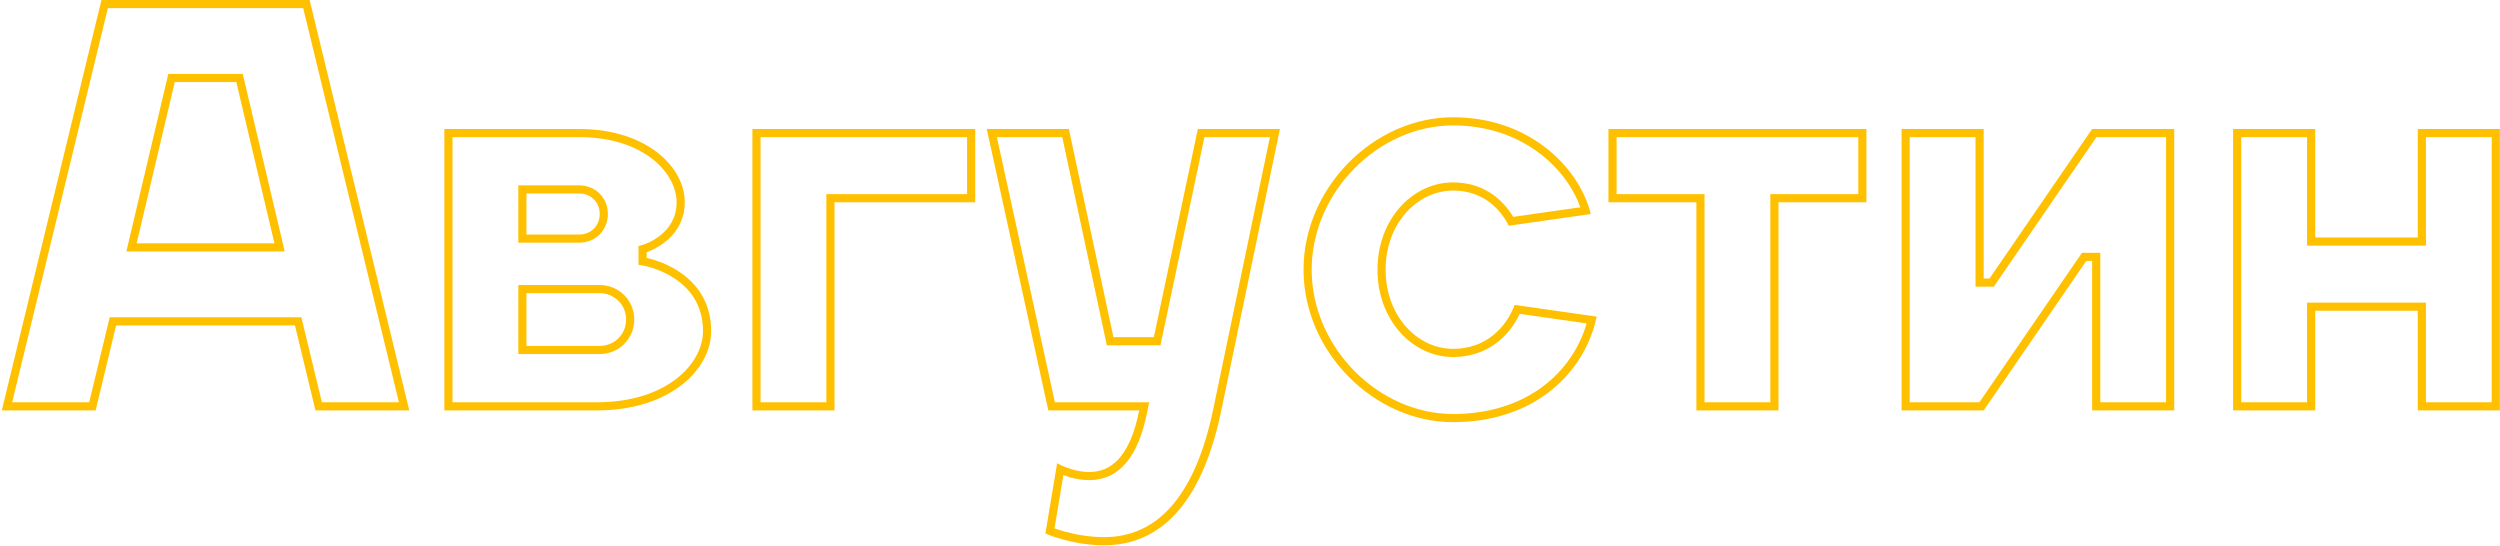 <?xml version="1.0" encoding="UTF-8"?> <svg xmlns="http://www.w3.org/2000/svg" width="614" height="134" viewBox="0 0 614 134" fill="none"> <path fill-rule="evenodd" clip-rule="evenodd" d="M26.945 77.92H74.015L79.055 98.8H97.976L74.468 2H26.492L2.984 98.8H21.905L26.945 77.92ZM23.48 100.8H0.44L24.92 0H76.04L100.52 100.8H77.48L72.44 79.92H28.52L23.48 100.8ZM41.338 18.16H59.622L69.928 61.76H31.032L41.338 18.16ZM42.92 20.16H58.04L67.4 59.76H33.56L42.92 20.16ZM159.82 61.533C162.235 60.482 168.177 57.138 168.177 49.68C168.177 41.04 158.817 31.68 142.257 31.68H109.137V100.8H146.577C164.577 100.8 174.657 90.72 174.657 81.36C174.657 68.727 163.6 64.638 159.962 63.635C159.697 63.562 159.472 63.506 159.293 63.463C158.988 63.391 158.817 63.36 158.817 63.36V61.92C158.817 61.92 158.918 61.889 159.097 61.824C159.27 61.76 159.518 61.665 159.82 61.533ZM158.228 60.009C158.236 60.006 158.253 60.001 158.277 59.992C158.326 59.976 158.405 59.948 158.511 59.908C158.723 59.828 159.038 59.699 159.423 59.517C160.197 59.15 161.223 58.576 162.241 57.754C164.256 56.126 166.177 53.591 166.177 49.68C166.177 42.588 158.216 33.68 142.257 33.68H111.137V98.8H146.577C163.981 98.8 172.657 89.168 172.657 81.36C172.657 74.646 169.198 70.707 165.637 68.36C163.836 67.173 162.02 66.407 160.647 65.939C159.964 65.706 159.399 65.55 159.013 65.454C158.82 65.405 158.672 65.372 158.577 65.352C158.53 65.342 158.496 65.335 158.476 65.331L158.46 65.328L158.457 65.327L158.455 65.327L156.817 65.029V60.443L158.222 60.011L158.224 60.01L158.228 60.009ZM127.297 86.96V70H147.297C152.002 70 155.777 73.775 155.777 78.48C155.777 83.185 152.002 86.96 147.297 86.96H127.297ZM127.297 59.6V45.52H142.257C146.242 45.52 149.297 48.575 149.297 52.56C149.297 56.545 146.242 59.6 142.257 59.6H127.297ZM273.453 82.8H283.389L294.189 31.68H314.349L299.949 100.8C295.197 123.84 284.829 133.92 271.149 133.92C263.229 133.92 256.749 131.04 256.749 131.04L259.629 113.76C259.629 113.76 260.339 114.186 261.506 114.66C262.968 115.252 265.147 115.92 267.549 115.92C272.939 115.92 277.068 112.137 279.346 102.8C279.503 102.16 279.65 101.493 279.789 100.8H257.469L242.349 31.68H262.509L273.453 82.8ZM260.892 33.68H244.833L259.078 98.8H282.228L281.75 101.192C280.638 106.752 278.924 110.91 276.541 113.707C274.088 116.587 271.009 117.92 267.549 117.92C265.07 117.92 262.844 117.304 261.266 116.713C261.234 116.701 261.202 116.688 261.17 116.676L258.989 129.762C259.642 129.993 260.497 130.272 261.511 130.552C264.006 131.24 267.421 131.92 271.149 131.92C277.434 131.92 282.904 129.632 287.415 124.657C291.982 119.619 295.654 111.723 297.99 100.396L297.991 100.392L311.889 33.68H295.81L285.01 84.8H271.836L260.892 33.68ZM202.954 47.68H237.514V33.68H186.794V98.8H202.954V47.68ZM204.954 100.8H184.794V31.68H239.514V49.68H204.954V100.8ZM392.148 77.76L371.988 74.88C369.828 80.64 364.788 85.68 356.868 85.68C348.228 85.68 340.308 77.76 340.308 66.24C340.308 54.72 348.228 46.8 356.868 46.8C364.068 46.8 368.388 51.12 370.548 55.44L390.708 52.56C390.547 51.915 390.356 51.268 390.137 50.621C386.438 39.708 374.54 28.8 356.868 28.8C337.428 28.8 320.148 46.08 320.148 66.24C320.148 86.4 337.428 103.68 356.868 103.68C376.064 103.68 388.079 92.583 391.671 79.712C391.851 79.066 392.01 78.414 392.148 77.76ZM389.673 79.427C386.237 91.32 375.048 101.68 356.868 101.68C338.558 101.68 322.148 85.32 322.148 66.24C322.148 47.16 338.558 30.8 356.868 30.8C373.483 30.8 384.556 40.917 388.12 50.909L371.636 53.264C369.041 48.912 364.306 44.8 356.868 44.8C346.92 44.8 338.308 53.83 338.308 66.24C338.308 78.65 346.92 87.68 356.868 87.68C365.099 87.68 370.56 82.808 373.233 77.078L389.673 79.427ZM418.634 47.68V98.8H434.794V47.68H456.394V33.68H397.034V47.68H418.634ZM395.034 31.68H458.394V49.68H436.794V100.8H416.634V49.68H395.034V31.68ZM487.188 31.68H467.028V100.8H487.188L512.388 64.08H513.828V100.8H533.988V31.68H513.828L488.628 68.4H487.188V31.68ZM514.881 33.68L489.681 70.4H485.188V33.68H469.028V98.8H486.135L511.335 62.08H515.828V98.8H531.988V33.68H514.881ZM566.61 74.32H595.81V98.8H611.97V33.68H595.81V60.32H566.61V33.68H550.45V98.8H566.61V74.32ZM568.61 100.8H548.45V31.68H568.61V58.32H593.81V31.68H613.97V100.8H593.81V76.32H568.61V100.8ZM129.297 84.96H147.297C150.897 84.96 153.777 82.08 153.777 78.48C153.777 74.88 150.897 72 147.297 72H129.297V84.96ZM147.297 52.56C147.297 49.68 145.137 47.52 142.257 47.52H129.297V57.6H142.257C145.137 57.6 147.297 55.44 147.297 52.56Z" fill="#FFC000"></path> </svg> 